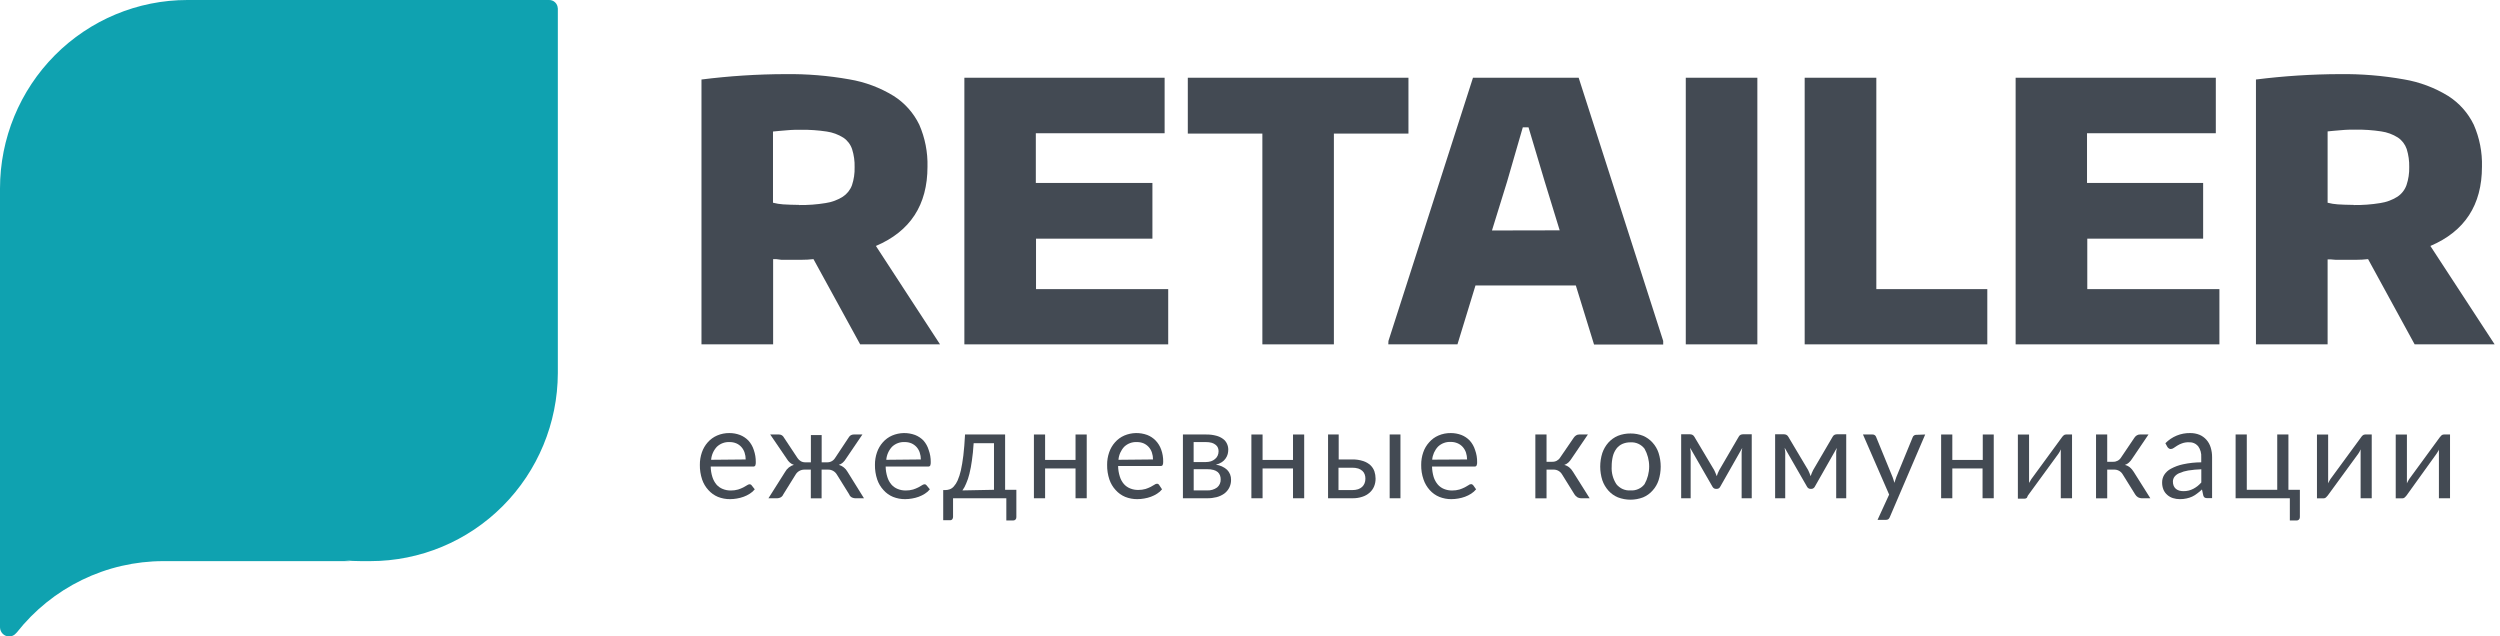 <?xml version="1.0" encoding="UTF-8"?> <svg xmlns="http://www.w3.org/2000/svg" width="393" height="100" viewBox="0 0 393 100" fill="none"> <g clip-path="url(#clip0_1542_1231)"> <path d="M87.681 1.297C87.667 0.945 87.517 0.612 87.262 0.369C87.007 0.127 86.668 -0.006 86.317 0H29.465C21.65 0 14.156 3.123 8.63 8.681C3.104 14.239 0 21.778 0 29.639L0 98.617C0.006 98.999 0.159 99.362 0.428 99.631C0.697 99.899 1.06 100.051 1.439 100.054C1.641 100.054 1.841 100.009 2.025 99.924C2.209 99.839 2.372 99.715 2.504 99.561C2.556 99.52 2.602 99.473 2.643 99.421C5.396 95.928 8.898 93.106 12.887 91.164C16.877 89.223 21.25 88.213 25.682 88.209H55.008L54.145 88.091C54.998 88.166 55.872 88.209 56.745 88.209H58.227C66.026 88.206 73.506 85.094 79.028 79.555C84.551 74.016 87.666 66.501 87.692 58.656V1.297H87.681Z" fill="#0FA2B0"></path> <path d="M127.877 40.733C127.251 40.806 126.621 40.842 125.991 40.84H122.826L122.016 40.733H121.536V54.132H110.272V12.499C114.642 11.948 119.04 11.665 123.444 11.652C126.822 11.608 130.198 11.885 133.525 12.477C135.989 12.89 138.351 13.774 140.483 15.082C142.219 16.182 143.615 17.749 144.512 19.606C145.418 21.685 145.858 23.939 145.801 26.209C145.801 32.212 143.098 36.363 137.691 38.664L147.772 54.132H135.219L127.877 40.733ZM125.618 32.233C127.013 32.252 128.407 32.148 129.784 31.922C130.746 31.783 131.668 31.443 132.491 30.925C133.151 30.491 133.655 29.857 133.93 29.114C134.232 28.202 134.372 27.244 134.345 26.284C134.372 25.325 134.239 24.368 133.951 23.454C133.705 22.713 133.222 22.076 132.576 21.642C131.779 21.14 130.886 20.812 129.955 20.677C128.615 20.475 127.26 20.382 125.905 20.399C125.266 20.399 124.52 20.399 123.646 20.485C122.772 20.57 122.08 20.602 121.515 20.677V31.868C122.038 32.005 122.574 32.091 123.113 32.126C123.795 32.158 124.68 32.212 125.639 32.212L125.618 32.233Z" fill="#434A53"></path> <path d="M151.599 12.22H183.078V20.946H162.831V28.76H181.16V37.518H162.862V45.45H183.642V54.133H151.599V12.22Z" fill="#434A53"></path> <path d="M198.445 20.999H186.723V12.22H221.409V20.999H209.687V54.133H198.445V20.999Z" fill="#434A53"></path> <path d="M218.264 53.596L231.553 12.22H248.166L261.455 53.596V54.164H250.585L247.719 44.871H231.947L229.113 54.132H218.243L218.264 53.596ZM245.183 36.209L242.817 28.502L240.281 20.013H239.385L236.903 28.588L234.537 36.231L245.183 36.209Z" fill="#434A53"></path> <path d="M265.004 12.22H276.257V54.133H265.004V12.22Z" fill="#434A53"></path> <path d="M283.695 12.22H294.959V45.45H312.404V54.132H283.695V12.22Z" fill="#434A53"></path> <path d="M316.857 12.22H348.326V20.945H328.079V28.759H346.333V37.517H328.121V45.449H348.891V54.132H316.857V12.22Z" fill="#434A53"></path> <path d="M372.261 40.733C371.635 40.806 371.006 40.842 370.375 40.841H367.168L366.379 40.776H365.9V54.133H354.636V12.499C359.005 11.949 363.404 11.666 367.807 11.652C371.186 11.609 374.561 11.885 377.888 12.477C380.352 12.89 382.714 13.774 384.847 15.082C386.583 16.183 387.978 17.75 388.875 19.606C389.786 21.683 390.227 23.939 390.164 26.209C390.164 32.212 387.461 36.364 382.055 38.665L392.157 54.133H379.582L372.261 40.733ZM370.013 32.233C371.408 32.251 372.802 32.147 374.18 31.922C375.137 31.781 376.055 31.442 376.876 30.925C377.538 30.487 378.039 29.844 378.304 29.092C378.61 28.182 378.754 27.224 378.73 26.262C378.751 25.304 378.618 24.348 378.336 23.433C378.082 22.693 377.596 22.057 376.95 21.621C376.154 21.117 375.26 20.789 374.329 20.656C372.989 20.454 371.634 20.361 370.279 20.378C369.64 20.378 368.894 20.378 368.031 20.463C367.168 20.549 366.454 20.581 365.9 20.656V31.869C366.423 32.005 366.958 32.091 367.498 32.126C368.159 32.158 368.99 32.212 370.013 32.212V32.233Z" fill="#434A53"></path> <path d="M118.649 76.922C118.431 77.194 118.168 77.426 117.871 77.608C117.567 77.805 117.242 77.966 116.902 78.09C116.556 78.217 116.199 78.31 115.836 78.369C115.484 78.431 115.128 78.464 114.77 78.465C114.118 78.472 113.47 78.352 112.863 78.112C112.288 77.872 111.775 77.506 111.36 77.04C110.916 76.559 110.578 75.989 110.369 75.367C110.124 74.628 110.005 73.853 110.018 73.073C110.011 72.406 110.119 71.742 110.337 71.112C110.535 70.53 110.847 69.995 111.254 69.536C111.659 69.074 112.162 68.708 112.724 68.464C113.34 68.199 114.005 68.067 114.674 68.078C115.239 68.077 115.798 68.178 116.326 68.378C116.824 68.573 117.275 68.872 117.648 69.257C118.037 69.685 118.328 70.194 118.5 70.747C118.713 71.357 118.818 71.999 118.809 72.645C118.824 72.835 118.795 73.025 118.724 73.202C118.684 73.253 118.631 73.293 118.572 73.317C118.512 73.341 118.447 73.35 118.383 73.341H111.723C111.73 73.902 111.819 74.458 111.989 74.992C112.123 75.424 112.341 75.824 112.628 76.171C112.899 76.48 113.239 76.719 113.619 76.868C114.025 77.034 114.46 77.114 114.898 77.104C115.28 77.109 115.661 77.059 116.028 76.954C116.309 76.865 116.584 76.754 116.848 76.621C117.046 76.521 117.238 76.41 117.424 76.289C117.54 76.197 117.681 76.141 117.829 76.128C117.894 76.127 117.958 76.143 118.015 76.173C118.073 76.203 118.122 76.246 118.159 76.3L118.649 76.922ZM117.221 72.227C117.223 71.862 117.165 71.5 117.051 71.155C116.946 70.83 116.776 70.531 116.55 70.276C116.328 70.027 116.056 69.829 115.751 69.697C115.413 69.556 115.05 69.487 114.685 69.493C114.32 69.475 113.956 69.531 113.614 69.658C113.271 69.785 112.958 69.981 112.692 70.233C112.171 70.794 111.852 71.515 111.787 72.28L117.221 72.227Z" fill="#434A53"></path> <path d="M135.816 78.326H134.601C134.35 78.344 134.099 78.292 133.876 78.176C133.698 78.072 133.563 77.909 133.493 77.715L131.553 74.596C131.41 74.353 131.205 74.153 130.96 74.018C130.714 73.882 130.437 73.815 130.157 73.824H129.155V78.337H127.461V73.824H126.459C126.18 73.82 125.904 73.89 125.66 74.027C125.418 74.162 125.216 74.358 125.074 74.596L123.135 77.715C123.057 77.908 122.919 78.07 122.74 78.176C122.517 78.292 122.266 78.344 122.016 78.326H120.801L123.422 74.177C123.571 73.909 123.77 73.673 124.008 73.481C124.241 73.293 124.509 73.154 124.797 73.073C124.563 73.006 124.348 72.885 124.168 72.72C123.973 72.548 123.807 72.345 123.678 72.119L121.078 68.303H122.463C122.625 68.302 122.784 68.346 122.921 68.432C123.057 68.524 123.168 68.649 123.241 68.796L125.372 72.012C125.505 72.216 125.684 72.385 125.895 72.505C126.113 72.626 126.36 72.685 126.609 72.677H127.472V68.389H129.166V72.677H130.008C130.257 72.687 130.505 72.631 130.725 72.514C130.946 72.398 131.132 72.224 131.265 72.012L133.397 68.796C133.477 68.651 133.59 68.526 133.727 68.432C133.869 68.347 134.031 68.303 134.196 68.303H135.571L132.981 72.119C132.849 72.343 132.683 72.545 132.491 72.72C132.311 72.885 132.096 73.006 131.862 73.073C132.15 73.154 132.418 73.293 132.651 73.481C132.889 73.673 133.088 73.909 133.237 74.177L135.816 78.326Z" fill="#434A53"></path> <path d="M146.174 76.921C145.956 77.193 145.692 77.425 145.396 77.607C145.091 77.804 144.766 77.966 144.426 78.09C144.08 78.216 143.724 78.31 143.36 78.368C143.009 78.431 142.652 78.463 142.295 78.465C141.642 78.472 140.994 78.352 140.387 78.111C139.811 77.874 139.297 77.507 138.885 77.039C138.44 76.559 138.102 75.989 137.894 75.367C137.648 74.628 137.529 73.852 137.542 73.073C137.535 72.405 137.643 71.742 137.862 71.111C138.059 70.53 138.371 69.994 138.778 69.536C139.184 69.074 139.686 68.707 140.249 68.464C141.396 67.98 142.682 67.95 143.851 68.378C144.349 68.572 144.799 68.872 145.172 69.257C145.55 69.688 145.83 70.196 145.993 70.747C146.214 71.354 146.323 71.997 146.312 72.644C146.327 72.834 146.298 73.025 146.227 73.202C146.187 73.252 146.134 73.292 146.075 73.317C146.015 73.341 145.95 73.349 145.886 73.341H139.226C139.233 73.901 139.323 74.458 139.492 74.992C139.622 75.425 139.84 75.826 140.131 76.171C140.402 76.479 140.742 76.718 141.123 76.868C141.528 77.033 141.963 77.114 142.401 77.103C142.783 77.109 143.164 77.058 143.531 76.953C143.813 76.864 144.087 76.753 144.351 76.621C144.549 76.521 144.741 76.41 144.927 76.289C145.043 76.196 145.184 76.141 145.332 76.128C145.397 76.127 145.461 76.142 145.518 76.172C145.576 76.202 145.625 76.246 145.662 76.299L146.174 76.921ZM144.756 72.226C144.758 71.862 144.7 71.5 144.586 71.154C144.481 70.829 144.311 70.53 144.085 70.275C143.861 70.029 143.589 69.832 143.286 69.696C142.948 69.555 142.586 69.486 142.22 69.493C141.855 69.473 141.491 69.529 141.148 69.656C140.805 69.783 140.492 69.979 140.227 70.232C139.706 70.793 139.387 71.514 139.322 72.28L144.756 72.226Z" fill="#434A53"></path> <path d="M159.772 76.996V81.284C159.777 81.356 159.767 81.429 159.744 81.497C159.72 81.565 159.682 81.628 159.633 81.681C159.583 81.728 159.525 81.765 159.461 81.788C159.397 81.812 159.328 81.823 159.26 81.82H158.195V78.326H149.819V81.273C149.817 81.401 149.776 81.525 149.701 81.627C149.657 81.68 149.601 81.721 149.538 81.747C149.475 81.773 149.407 81.783 149.339 81.777H148.273V77.039H148.604C148.836 77.037 149.066 76.997 149.286 76.921C149.537 76.83 149.761 76.675 149.936 76.471C150.184 76.195 150.385 75.88 150.533 75.539C150.752 75.031 150.923 74.503 151.044 73.963C151.193 73.32 151.321 72.527 151.438 71.605C151.556 70.683 151.63 69.579 151.705 68.303H158.003V76.996H159.772ZM156.255 76.996V69.675H153.058C152.994 70.747 152.898 71.615 152.781 72.409C152.69 73.112 152.558 73.811 152.387 74.499C152.264 75.021 152.092 75.531 151.875 76.021C151.728 76.403 151.531 76.763 151.289 77.093L156.255 76.996Z" fill="#434A53"></path> <path d="M170.833 68.303V78.326H169.074V73.641H164.29V78.326H162.531V68.303H164.29V72.301H169.074V68.303H170.833Z" fill="#434A53"></path> <path d="M182.672 76.921C182.454 77.193 182.19 77.425 181.894 77.607C181.589 77.804 181.264 77.966 180.924 78.09C180.578 78.216 180.222 78.31 179.858 78.368C179.507 78.431 179.15 78.463 178.793 78.465C178.14 78.472 177.492 78.352 176.885 78.111C176.311 77.872 175.797 77.505 175.383 77.039C174.938 76.559 174.6 75.989 174.392 75.367C174.146 74.628 174.027 73.852 174.04 73.073C174.033 72.405 174.141 71.742 174.36 71.111C174.557 70.53 174.869 69.994 175.276 69.536C175.682 69.074 176.184 68.707 176.747 68.464C177.894 67.98 179.18 67.95 180.349 68.378C180.847 68.572 181.297 68.872 181.67 69.257C182.053 69.659 182.347 70.137 182.533 70.661C182.755 71.268 182.863 71.912 182.853 72.558C182.868 72.748 182.838 72.939 182.768 73.116C182.728 73.167 182.675 73.206 182.615 73.231C182.556 73.255 182.491 73.264 182.427 73.255H175.766C175.773 73.816 175.863 74.372 176.033 74.906C176.163 75.339 176.38 75.741 176.672 76.085C176.943 76.393 177.282 76.632 177.663 76.782C178.069 76.948 178.504 77.028 178.942 77.018C179.324 77.023 179.704 76.973 180.072 76.868C180.353 76.778 180.628 76.667 180.892 76.535C181.09 76.435 181.282 76.324 181.468 76.203C181.584 76.111 181.725 76.055 181.872 76.042C181.937 76.041 182.001 76.056 182.059 76.086C182.117 76.116 182.166 76.16 182.203 76.214L182.672 76.921ZM181.254 72.226C181.256 71.862 181.198 71.5 181.084 71.154C180.98 70.829 180.809 70.53 180.583 70.275C180.359 70.029 180.087 69.832 179.784 69.696C179.446 69.555 179.084 69.486 178.718 69.493C178.353 69.473 177.989 69.529 177.646 69.656C177.303 69.783 176.99 69.979 176.725 70.232C176.204 70.793 175.885 71.514 175.82 72.28L181.254 72.226Z" fill="#434A53"></path> <path d="M189.61 68.303C190.146 68.293 190.68 68.358 191.198 68.496C191.582 68.593 191.944 68.764 192.264 69C192.533 69.195 192.746 69.457 192.882 69.761C193.016 70.049 193.086 70.364 193.084 70.683C193.082 70.914 193.053 71.144 192.999 71.369C192.932 71.615 192.824 71.847 192.679 72.055C192.521 72.289 192.318 72.49 192.083 72.645C191.793 72.837 191.472 72.975 191.134 73.052C191.787 73.128 192.401 73.405 192.892 73.845C193.1 74.052 193.262 74.3 193.371 74.573C193.479 74.846 193.53 75.138 193.521 75.432C193.529 75.872 193.426 76.307 193.223 76.697C193.032 77.056 192.762 77.368 192.434 77.608C192.072 77.86 191.668 78.045 191.241 78.154C190.767 78.273 190.28 78.331 189.791 78.326H185.955V68.303H189.61ZM187.639 69.493V72.634H189.557C189.831 72.635 190.104 72.596 190.367 72.516C190.597 72.44 190.811 72.32 190.996 72.162C191.174 72.023 191.316 71.843 191.411 71.637C191.51 71.418 191.561 71.181 191.56 70.94C191.56 70.757 191.528 70.576 191.464 70.404C191.395 70.222 191.277 70.063 191.123 69.943C190.941 69.793 190.731 69.68 190.505 69.611C190.196 69.527 189.877 69.487 189.557 69.493H187.639ZM189.77 77.093C190.325 77.119 190.873 76.957 191.326 76.632C191.511 76.48 191.658 76.286 191.756 76.067C191.854 75.847 191.9 75.608 191.891 75.367C191.895 75.148 191.859 74.93 191.784 74.724C191.707 74.528 191.587 74.352 191.432 74.21C191.238 74.053 191.013 73.939 190.772 73.877C190.449 73.788 190.115 73.748 189.781 73.76H187.649V77.093H189.77Z" fill="#434A53"></path> <path d="M205.019 68.303V78.326H203.261V73.641H198.476V78.326H196.718V68.303H198.476V72.302H203.261V68.303H205.019Z" fill="#434A53"></path> <path d="M212.574 72.227C213.163 72.212 213.751 72.299 214.311 72.484C214.729 72.619 215.114 72.842 215.44 73.138C215.719 73.406 215.931 73.736 216.059 74.102C216.177 74.466 216.239 74.845 216.24 75.228C216.247 75.654 216.167 76.077 216.005 76.471C215.848 76.846 215.607 77.18 215.302 77.447C214.971 77.74 214.583 77.959 214.162 78.09C213.66 78.257 213.134 78.337 212.606 78.326H208.77V68.303H210.443V72.227H212.574ZM212.574 77.039C212.884 77.046 213.194 77.002 213.49 76.911C213.726 76.83 213.943 76.702 214.13 76.536C214.298 76.377 214.429 76.183 214.513 75.968C214.6 75.738 214.643 75.495 214.641 75.249C214.645 75.023 214.609 74.798 214.535 74.585C214.462 74.372 214.337 74.18 214.172 74.027C213.983 73.86 213.762 73.733 213.522 73.652C213.204 73.559 212.873 73.516 212.542 73.523H210.411V77.039H212.574ZM220.151 68.303V78.326H218.456V68.303H220.151Z" fill="#434A53"></path> <path d="M232.044 76.922C231.821 77.189 231.559 77.42 231.266 77.608C230.961 77.802 230.636 77.964 230.296 78.09C229.95 78.216 229.594 78.309 229.231 78.369C228.879 78.43 228.522 78.463 228.165 78.465C227.516 78.472 226.872 78.352 226.268 78.112C225.689 77.875 225.171 77.508 224.755 77.04C224.318 76.556 223.984 75.987 223.775 75.367C223.52 74.63 223.397 73.854 223.412 73.073C223.406 72.406 223.514 71.742 223.732 71.112C223.929 70.528 224.245 69.991 224.659 69.536C225.059 69.072 225.558 68.706 226.119 68.464C226.735 68.199 227.399 68.067 228.069 68.078C228.637 68.076 229.2 68.178 229.732 68.378C230.227 68.573 230.674 68.873 231.042 69.257C231.428 69.686 231.715 70.195 231.884 70.747C232.106 71.355 232.214 71.998 232.204 72.645C232.222 72.836 232.189 73.028 232.108 73.202C232.07 73.253 232.02 73.293 231.962 73.317C231.904 73.342 231.84 73.35 231.778 73.341H225.117C225.127 73.901 225.213 74.456 225.373 74.992C225.511 75.424 225.732 75.825 226.023 76.171C226.29 76.479 226.626 76.718 227.004 76.868C227.41 77.031 227.845 77.112 228.282 77.104C228.668 77.109 229.052 77.059 229.423 76.954C229.704 76.863 229.978 76.752 230.243 76.621L230.819 76.289C230.937 76.184 231.087 76.12 231.245 76.107C231.311 76.106 231.377 76.121 231.436 76.151C231.495 76.181 231.547 76.225 231.586 76.278L232.044 76.922ZM230.627 72.227C230.623 71.863 230.566 71.501 230.456 71.155C230.348 70.832 230.177 70.533 229.955 70.276C229.723 70.015 229.435 69.81 229.114 69.675C228.777 69.533 228.413 69.464 228.048 69.472C227.683 69.452 227.318 69.508 226.976 69.635C226.633 69.762 226.32 69.958 226.055 70.211C225.531 70.772 225.208 71.493 225.139 72.259L230.627 72.227Z" fill="#434A53"></path> <path d="M247.4 68.796C247.496 68.655 247.619 68.534 247.762 68.442C247.905 68.349 248.071 68.301 248.241 68.303H249.616L247.027 72.119C246.891 72.34 246.726 72.542 246.536 72.719C246.355 72.884 246.14 73.008 245.908 73.084C246.196 73.156 246.465 73.292 246.696 73.48C246.93 73.677 247.128 73.913 247.282 74.177L249.893 78.325H248.678C248.427 78.341 248.176 78.285 247.954 78.165C247.772 78.052 247.619 77.897 247.506 77.714L245.567 74.595C245.429 74.35 245.227 74.148 244.982 74.012C244.738 73.876 244.461 73.811 244.181 73.823H243.116V78.336H241.357V68.303H243.116V72.591H244.032C244.276 72.597 244.518 72.54 244.733 72.423C244.948 72.306 245.129 72.135 245.258 71.926L247.4 68.796Z" fill="#434A53"></path> <path d="M256.319 68.143C256.993 68.138 257.662 68.261 258.291 68.507C258.859 68.751 259.368 69.117 259.782 69.579C260.21 70.048 260.533 70.604 260.731 71.208C261.174 72.603 261.174 74.102 260.731 75.496C260.533 76.097 260.21 76.649 259.782 77.115C259.373 77.582 258.863 77.948 258.291 78.186C257.017 78.672 255.611 78.672 254.337 78.186C253.762 77.948 253.248 77.582 252.834 77.115C252.414 76.644 252.092 76.094 251.886 75.496C251.443 74.102 251.443 72.603 251.886 71.208C252.092 70.608 252.414 70.054 252.834 69.579C253.252 69.116 253.764 68.75 254.337 68.507C254.969 68.26 255.641 68.136 256.319 68.143ZM256.319 77.093C256.739 77.123 257.16 77.049 257.544 76.877C257.929 76.705 258.266 76.441 258.525 76.107C259 75.258 259.25 74.3 259.25 73.325C259.25 72.351 259 71.393 258.525 70.544C258.267 70.207 257.932 69.939 257.547 69.763C257.162 69.587 256.741 69.51 256.319 69.536C255.872 69.526 255.429 69.614 255.019 69.793C254.653 69.963 254.335 70.22 254.092 70.544C253.832 70.9 253.644 71.304 253.538 71.734C253.413 72.257 253.352 72.793 253.357 73.331C253.298 74.312 253.556 75.285 254.092 76.107C254.355 76.442 254.695 76.706 255.084 76.878C255.472 77.05 255.896 77.124 256.319 77.093Z" fill="#434A53"></path> <path d="M275.373 68.271V78.326H273.785V71.669V71.047C273.804 70.835 273.836 70.624 273.881 70.415L270.417 76.514C270.371 76.609 270.301 76.689 270.215 76.75C270.128 76.812 270.023 76.846 269.917 76.846H269.714C269.607 76.846 269.503 76.812 269.416 76.75C269.326 76.69 269.253 76.609 269.203 76.514L265.686 70.393C265.686 70.586 265.75 70.801 265.771 71.037C265.785 71.247 265.785 71.458 265.771 71.669V78.326H264.279V68.271H265.686C265.811 68.273 265.935 68.302 266.048 68.357C266.181 68.425 266.289 68.534 266.357 68.668L269.469 73.899C269.618 74.199 269.746 74.52 269.874 74.853C269.973 74.522 270.105 74.202 270.268 73.899L273.316 68.668C273.378 68.533 273.483 68.423 273.614 68.357C273.728 68.303 273.851 68.274 273.977 68.271H275.373Z" fill="#434A53"></path> <path d="M290.227 68.271V78.326H288.65V71.669V71.047C288.669 70.835 288.701 70.624 288.746 70.415L285.283 76.514C285.232 76.609 285.159 76.69 285.07 76.75C284.987 76.813 284.886 76.847 284.782 76.846H284.58C284.472 76.847 284.368 76.813 284.281 76.75C284.192 76.69 284.119 76.609 284.068 76.514L280.551 70.393C280.551 70.586 280.615 70.801 280.637 71.037C280.658 71.272 280.637 71.487 280.637 71.669V78.326H279.049V68.271H280.455C280.581 68.273 280.705 68.302 280.818 68.357C280.951 68.425 281.059 68.534 281.127 68.668L284.239 73.899C284.389 74.208 284.521 74.527 284.633 74.853C284.741 74.525 284.873 74.207 285.027 73.899L288.085 68.668C288.147 68.533 288.252 68.423 288.384 68.357C288.497 68.303 288.621 68.274 288.746 68.271H290.227Z" fill="#434A53"></path> <path d="M302.642 68.303L297.079 81.284C297.033 81.406 296.96 81.515 296.866 81.606C296.745 81.691 296.598 81.732 296.451 81.724H295.15L296.973 77.747L292.859 68.303H294.373C294.504 68.296 294.633 68.338 294.735 68.421C294.817 68.485 294.879 68.57 294.916 68.667L297.527 75.035C297.633 75.318 297.722 75.608 297.793 75.903C297.889 75.592 297.985 75.303 298.092 75.024L300.681 68.721C300.717 68.614 300.788 68.523 300.884 68.464C300.975 68.392 301.088 68.354 301.203 68.357L302.642 68.303Z" fill="#434A53"></path> <path d="M313.416 68.303V78.326H311.658V73.641H306.905V78.326H305.146V68.303H306.905V72.302H311.69V68.303H313.416Z" fill="#434A53"></path> <path d="M325.724 68.303V78.326H323.955V71.519C323.945 71.376 323.945 71.233 323.955 71.09V70.64L323.785 71.004L323.593 71.315L318.787 77.897C318.747 78.02 318.693 78.139 318.627 78.251C318.532 78.34 318.406 78.39 318.276 78.39H317.21V68.314H318.968V75.12C318.979 75.256 318.979 75.392 318.968 75.528V75.978C318.968 75.86 319.085 75.742 319.139 75.635L319.32 75.324L324.126 68.753C324.207 68.639 324.299 68.535 324.403 68.442C324.503 68.353 324.632 68.304 324.765 68.303H325.724Z" fill="#434A53"></path> <path d="M335.538 68.796C335.631 68.653 335.755 68.532 335.901 68.443C336.043 68.35 336.21 68.301 336.38 68.303H337.744L335.165 72.119C335.026 72.341 334.857 72.543 334.664 72.72C334.484 72.886 334.27 73.011 334.036 73.084C334.328 73.155 334.601 73.29 334.835 73.481C335.065 73.681 335.263 73.916 335.421 74.177L338.032 78.326H336.817C336.562 78.341 336.308 78.285 336.082 78.165C335.901 78.054 335.75 77.9 335.645 77.715L333.705 74.596C333.568 74.351 333.366 74.149 333.121 74.013C332.877 73.876 332.599 73.811 332.32 73.824H331.254V78.337H329.496V68.303H331.254V72.591H332.203C332.447 72.597 332.688 72.538 332.903 72.422C333.118 72.305 333.299 72.135 333.428 71.926L335.538 68.796Z" fill="#434A53"></path> <path d="M340.398 69.675C340.905 69.157 341.511 68.749 342.179 68.474C342.848 68.2 343.565 68.065 344.287 68.078C344.798 68.07 345.305 68.164 345.779 68.356C346.186 68.532 346.55 68.796 346.845 69.128C347.152 69.475 347.381 69.884 347.516 70.329C347.669 70.828 347.745 71.349 347.74 71.872V78.304H346.962C346.825 78.314 346.688 78.285 346.568 78.218C346.46 78.136 346.385 78.018 346.355 77.886L346.152 76.942C345.912 77.175 345.656 77.39 345.385 77.585C345.145 77.776 344.884 77.938 344.607 78.068C344.324 78.198 344.027 78.295 343.722 78.357C343.373 78.436 343.015 78.472 342.657 78.465C342.296 78.464 341.936 78.41 341.591 78.304C341.266 78.203 340.964 78.035 340.707 77.811C340.444 77.586 340.236 77.303 340.099 76.985C339.946 76.612 339.874 76.21 339.886 75.806C339.888 75.402 339.998 75.005 340.206 74.659C340.469 74.245 340.837 73.909 341.271 73.684C341.867 73.361 342.506 73.126 343.168 72.987C344.111 72.784 345.071 72.68 346.035 72.676V71.894C346.084 71.263 345.907 70.635 345.534 70.125C345.352 69.92 345.126 69.759 344.873 69.655C344.62 69.551 344.347 69.507 344.074 69.525C343.711 69.514 343.35 69.573 343.008 69.696C342.743 69.787 342.489 69.91 342.252 70.061L341.698 70.425C341.565 70.525 341.405 70.581 341.239 70.586C341.132 70.588 341.027 70.554 340.941 70.489C340.854 70.428 340.778 70.352 340.717 70.264L340.398 69.675ZM346.046 73.769C345.357 73.791 344.67 73.855 343.989 73.962C343.512 74.039 343.046 74.175 342.604 74.37C342.297 74.489 342.029 74.689 341.826 74.948C341.666 75.166 341.58 75.429 341.581 75.699C341.575 75.934 341.618 76.168 341.708 76.385C341.788 76.567 341.909 76.728 342.06 76.857C342.216 76.977 342.393 77.068 342.582 77.125C342.794 77.181 343.013 77.21 343.232 77.21C343.516 77.213 343.798 77.18 344.074 77.114C344.326 77.05 344.569 76.956 344.799 76.835C345.026 76.714 345.244 76.574 345.449 76.417C345.661 76.242 345.86 76.052 346.046 75.849V73.769Z" fill="#434A53"></path> <path d="M361.54 76.996V81.284C361.543 81.357 361.531 81.43 361.506 81.498C361.48 81.566 361.441 81.628 361.391 81.681C361.343 81.728 361.286 81.765 361.224 81.789C361.162 81.813 361.095 81.824 361.028 81.82H359.963V78.326H351.438V68.303H353.196V76.996H357.981V68.303H359.739V76.996H361.54Z" fill="#434A53"></path> <path d="M372.836 68.303V78.326H371.088V71.519V71.09V70.64L370.918 71.004L370.726 71.315L365.92 77.897C365.839 78.007 365.746 78.108 365.643 78.197C365.548 78.287 365.422 78.337 365.291 78.337H364.226V68.314H365.984V75.121C365.994 75.256 365.994 75.392 365.984 75.528V75.978L366.154 75.635L366.336 75.324L371.152 68.753C371.226 68.637 371.315 68.533 371.419 68.443C371.522 68.352 371.655 68.303 371.792 68.303H372.836Z" fill="#434A53"></path> <path d="M385.144 68.303V78.326H383.397V71.519C383.386 71.376 383.386 71.233 383.397 71.09V70.64C383.397 70.769 383.279 70.897 383.226 71.004L383.034 71.315L378.303 77.897C378.222 78.007 378.129 78.108 378.026 78.197C377.93 78.287 377.805 78.337 377.674 78.337H376.608V68.314H378.367V75.121C378.377 75.256 378.377 75.392 378.367 75.528V75.978L378.537 75.635L378.718 75.324L383.524 68.753C383.605 68.64 383.698 68.535 383.801 68.443C383.902 68.354 384.03 68.304 384.164 68.303H385.144Z" fill="#434A53"></path> </g> <defs> <clipPath id="clip0_1542_1231"> <rect width="392.135" height="100" fill="white"></rect> </clipPath> </defs> </svg> 